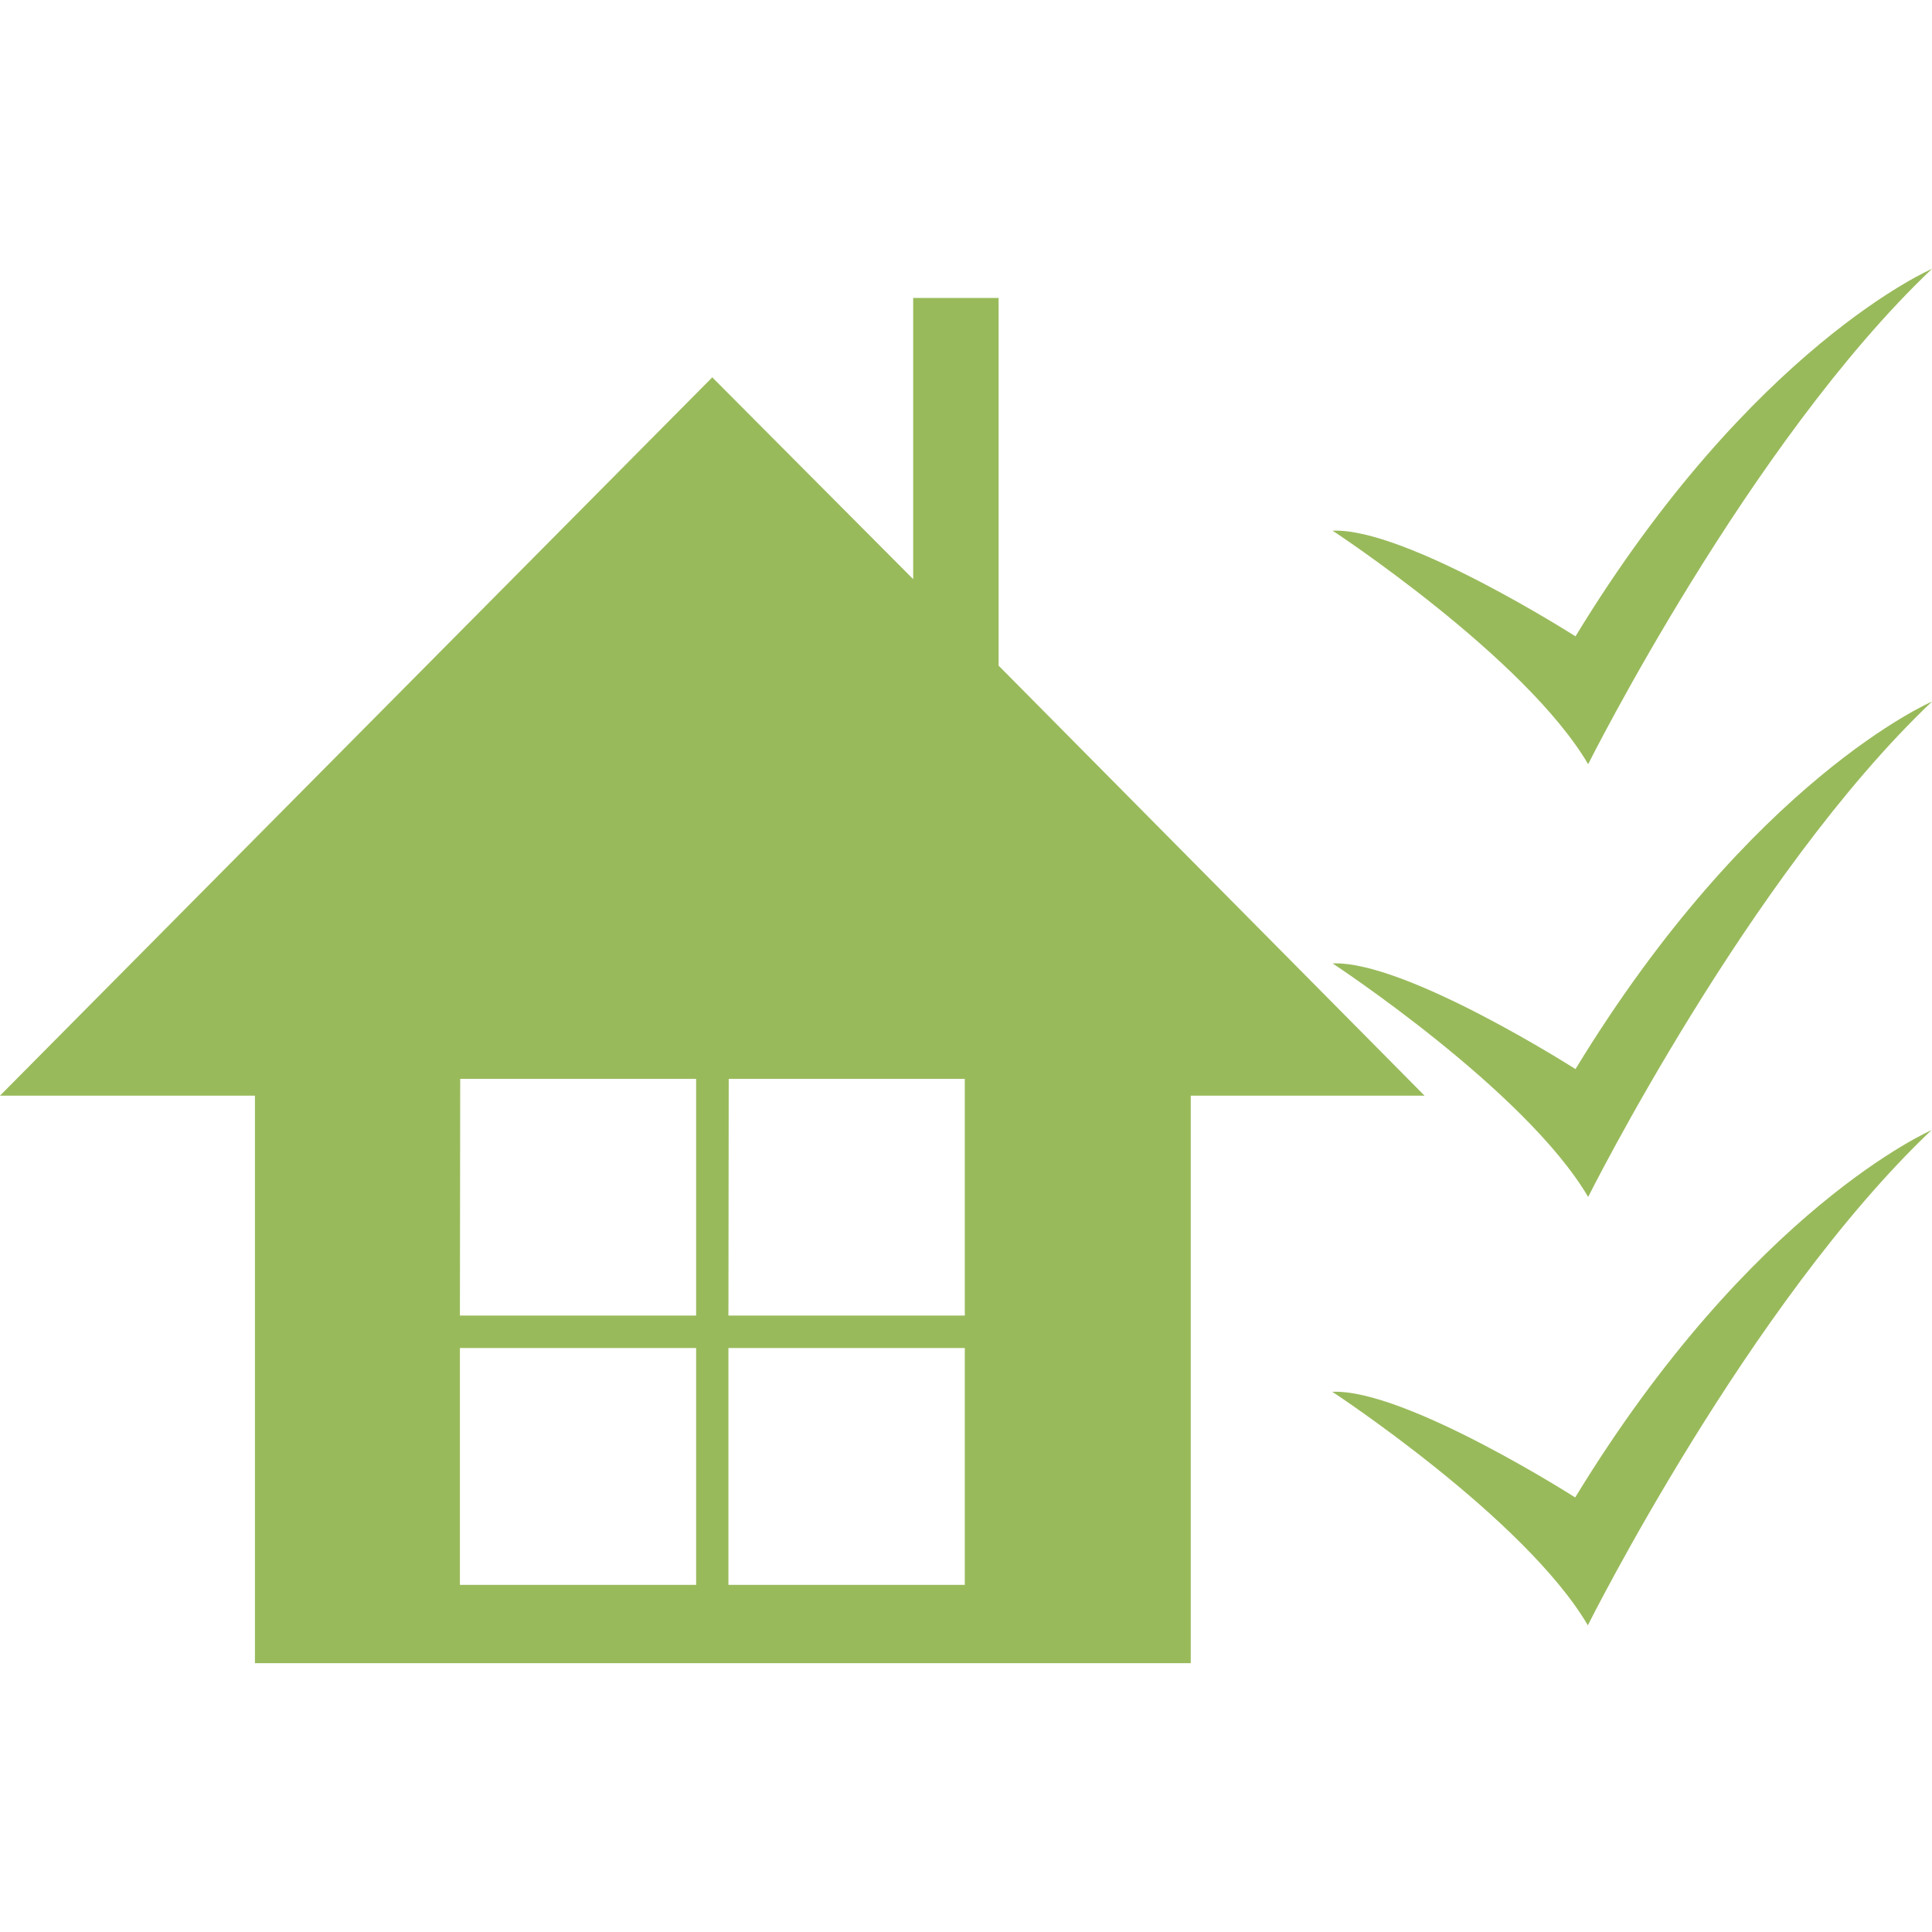 <svg id="svg5" xmlns="http://www.w3.org/2000/svg" viewBox="0 0 128 128"><defs><style>.cls-1{fill:#99ba5b;}</style></defs><g id="g16643"><path id="path10673" class="cls-1" d="M128,17.81s-11.91,5.12-23.62,24.35c0,0-11.28-7.21-16.09-7,0,0,12.75,8.36,16.93,15.47,0,0,10.66-21.32,22.78-32.82Zm-67.5,1.93V38.37L47.19,25,0,72.59H16.89v37.6h62V72.59H94.38L66.16,44.1V19.74ZM128,46.48s-11.91,5.12-23.62,24.35c0,0-11.28-7.21-16.09-7,0,0,12.75,8.37,16.93,15.47,0,0,10.66-21.32,22.78-32.82Zm-97.51,25H46.12V87.16H30.47Zm17.79,0H63.92V87.16H48.26ZM128,74.86S116.07,80,104.36,99.21c0,0-11.28-7.21-16.09-7,0,0,12.75,8.36,16.93,15.47,0,0,10.66-21.33,22.78-32.82ZM30.47,89.31H46.12V105H30.47Zm17.79,0H63.92V105H48.26Z"/></g></svg>